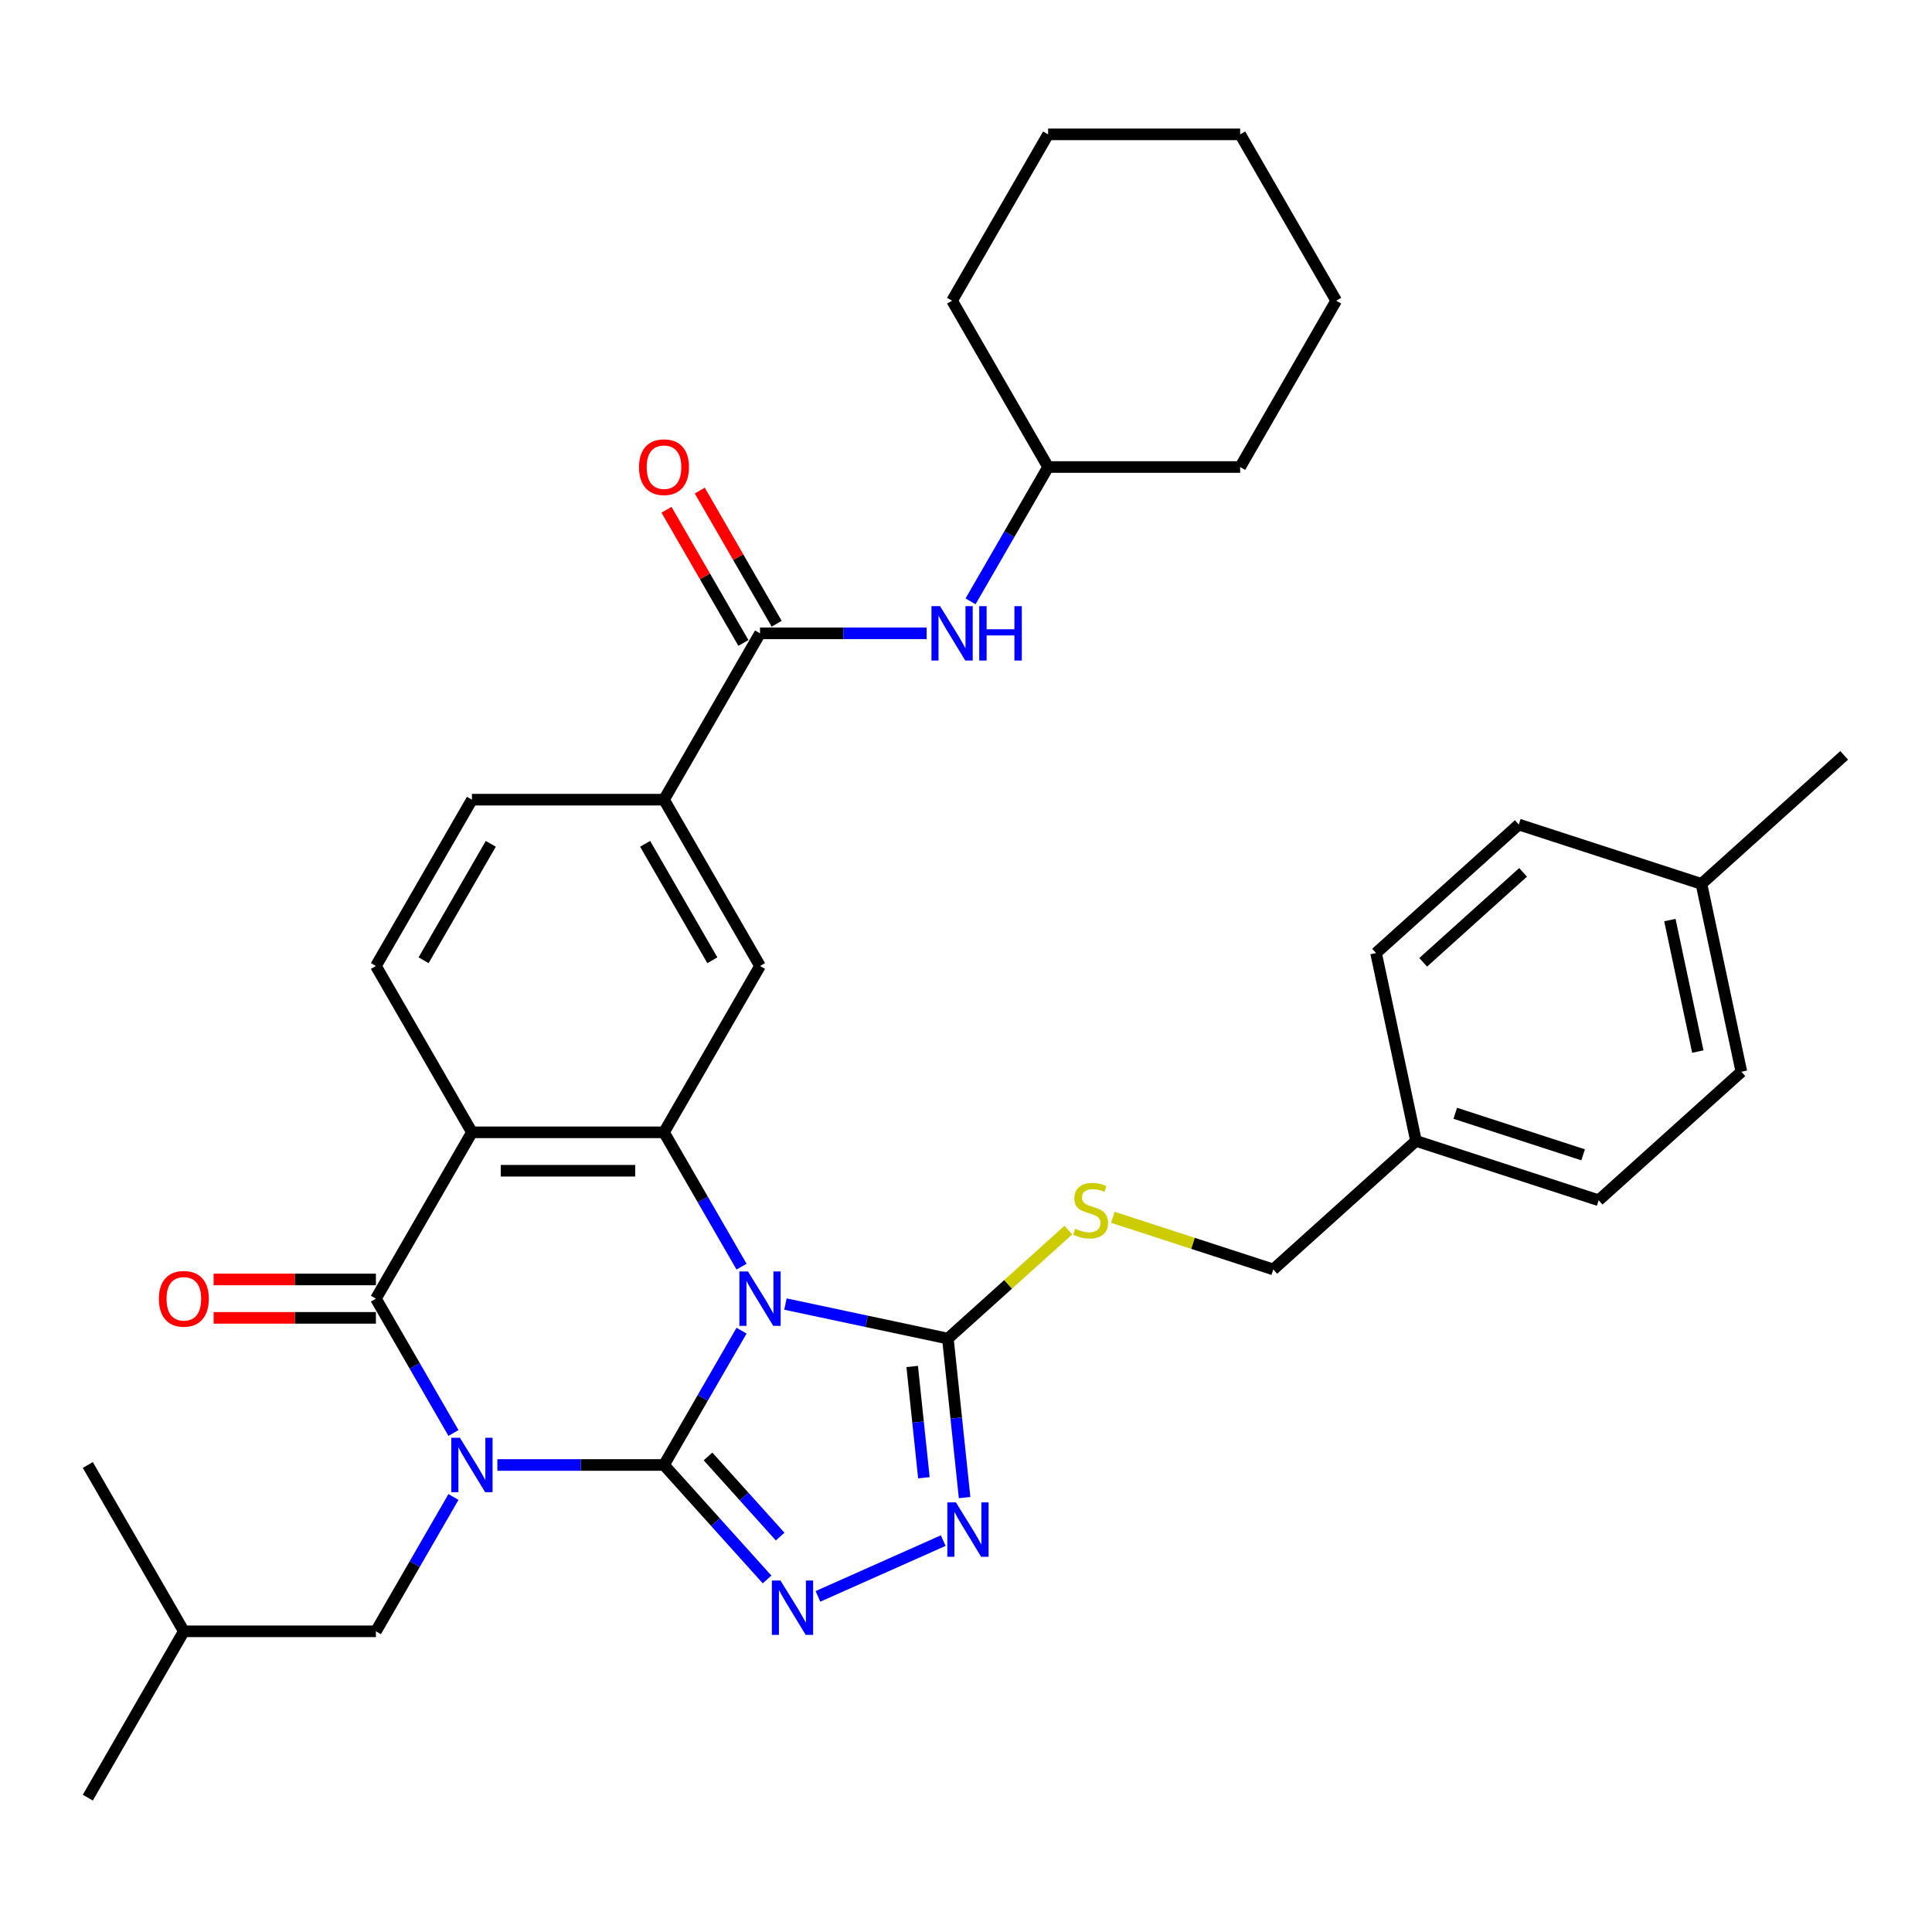 <?xml version='1.0' encoding='iso-8859-1'?>
<svg version='1.1' baseProfile='full'
              xmlns='http://www.w3.org/2000/svg'
                      xmlns:rdkit='http://www.rdkit.org/xml'
                      xmlns:xlink='http://www.w3.org/1999/xlink'
                  xml:space='preserve'
width='1000px' height='1000px' viewBox='0 0 1000 1000'>
<!-- END OF HEADER -->
<rect style='opacity:1.0;fill:#FFFFFF;stroke:none' width='1000' height='1000' x='0' y='0'> </rect>
<path class='bond-0' d='M 343.682,758.273 L 300.559,758.273' style='fill:none;fill-rule:evenodd;stroke:#000000;stroke-width:6px;stroke-linecap:butt;stroke-linejoin:miter;stroke-opacity:1' />
<path class='bond-0' d='M 300.559,758.273 L 257.435,758.273' style='fill:none;fill-rule:evenodd;stroke:#0000FF;stroke-width:6px;stroke-linecap:butt;stroke-linejoin:miter;stroke-opacity:1' />
<path class='bond-1' d='M 343.682,758.273 L 363.754,723.508' style='fill:none;fill-rule:evenodd;stroke:#000000;stroke-width:6px;stroke-linecap:butt;stroke-linejoin:miter;stroke-opacity:1' />
<path class='bond-1' d='M 363.754,723.508 L 383.825,688.744' style='fill:none;fill-rule:evenodd;stroke:#0000FF;stroke-width:6px;stroke-linecap:butt;stroke-linejoin:miter;stroke-opacity:1' />
<path class='bond-5' d='M 343.682,758.273 L 370.36,787.902' style='fill:none;fill-rule:evenodd;stroke:#000000;stroke-width:6px;stroke-linecap:butt;stroke-linejoin:miter;stroke-opacity:1' />
<path class='bond-5' d='M 370.36,787.902 L 397.038,817.531' style='fill:none;fill-rule:evenodd;stroke:#0000FF;stroke-width:6px;stroke-linecap:butt;stroke-linejoin:miter;stroke-opacity:1' />
<path class='bond-5' d='M 366.461,753.858 L 385.136,774.598' style='fill:none;fill-rule:evenodd;stroke:#000000;stroke-width:6px;stroke-linecap:butt;stroke-linejoin:miter;stroke-opacity:1' />
<path class='bond-5' d='M 385.136,774.598 L 403.81,795.339' style='fill:none;fill-rule:evenodd;stroke:#0000FF;stroke-width:6px;stroke-linecap:butt;stroke-linejoin:miter;stroke-opacity:1' />
<path class='bond-2' d='M 234.711,741.711 L 214.64,706.947' style='fill:none;fill-rule:evenodd;stroke:#0000FF;stroke-width:6px;stroke-linecap:butt;stroke-linejoin:miter;stroke-opacity:1' />
<path class='bond-2' d='M 214.64,706.947 L 194.568,672.182' style='fill:none;fill-rule:evenodd;stroke:#000000;stroke-width:6px;stroke-linecap:butt;stroke-linejoin:miter;stroke-opacity:1' />
<path class='bond-12' d='M 234.711,774.835 L 214.64,809.599' style='fill:none;fill-rule:evenodd;stroke:#0000FF;stroke-width:6px;stroke-linecap:butt;stroke-linejoin:miter;stroke-opacity:1' />
<path class='bond-12' d='M 214.64,809.599 L 194.568,844.364' style='fill:none;fill-rule:evenodd;stroke:#000000;stroke-width:6px;stroke-linecap:butt;stroke-linejoin:miter;stroke-opacity:1' />
<path class='bond-3' d='M 383.825,655.62 L 363.754,620.856' style='fill:none;fill-rule:evenodd;stroke:#0000FF;stroke-width:6px;stroke-linecap:butt;stroke-linejoin:miter;stroke-opacity:1' />
<path class='bond-3' d='M 363.754,620.856 L 343.682,586.091' style='fill:none;fill-rule:evenodd;stroke:#000000;stroke-width:6px;stroke-linecap:butt;stroke-linejoin:miter;stroke-opacity:1' />
<path class='bond-6' d='M 406.549,674.98 L 448.586,683.915' style='fill:none;fill-rule:evenodd;stroke:#0000FF;stroke-width:6px;stroke-linecap:butt;stroke-linejoin:miter;stroke-opacity:1' />
<path class='bond-6' d='M 448.586,683.915 L 490.624,692.85' style='fill:none;fill-rule:evenodd;stroke:#000000;stroke-width:6px;stroke-linecap:butt;stroke-linejoin:miter;stroke-opacity:1' />
<path class='bond-15' d='M 194.568,662.241 L 152.568,662.241' style='fill:none;fill-rule:evenodd;stroke:#000000;stroke-width:6px;stroke-linecap:butt;stroke-linejoin:miter;stroke-opacity:1' />
<path class='bond-15' d='M 152.568,662.241 L 110.568,662.241' style='fill:none;fill-rule:evenodd;stroke:#FF0000;stroke-width:6px;stroke-linecap:butt;stroke-linejoin:miter;stroke-opacity:1' />
<path class='bond-15' d='M 194.568,682.123 L 152.568,682.123' style='fill:none;fill-rule:evenodd;stroke:#000000;stroke-width:6px;stroke-linecap:butt;stroke-linejoin:miter;stroke-opacity:1' />
<path class='bond-15' d='M 152.568,682.123 L 110.568,682.123' style='fill:none;fill-rule:evenodd;stroke:#FF0000;stroke-width:6px;stroke-linecap:butt;stroke-linejoin:miter;stroke-opacity:1' />
<path class='bond-36' d='M 194.568,672.182 L 244.273,586.091' style='fill:none;fill-rule:evenodd;stroke:#000000;stroke-width:6px;stroke-linecap:butt;stroke-linejoin:miter;stroke-opacity:1' />
<path class='bond-4' d='M 343.682,586.091 L 244.273,586.091' style='fill:none;fill-rule:evenodd;stroke:#000000;stroke-width:6px;stroke-linecap:butt;stroke-linejoin:miter;stroke-opacity:1' />
<path class='bond-4' d='M 328.771,605.973 L 259.185,605.973' style='fill:none;fill-rule:evenodd;stroke:#000000;stroke-width:6px;stroke-linecap:butt;stroke-linejoin:miter;stroke-opacity:1' />
<path class='bond-9' d='M 343.682,586.091 L 393.387,500' style='fill:none;fill-rule:evenodd;stroke:#000000;stroke-width:6px;stroke-linecap:butt;stroke-linejoin:miter;stroke-opacity:1' />
<path class='bond-11' d='M 244.273,586.091 L 194.568,500' style='fill:none;fill-rule:evenodd;stroke:#000000;stroke-width:6px;stroke-linecap:butt;stroke-linejoin:miter;stroke-opacity:1' />
<path class='bond-7' d='M 423.362,826.288 L 488.214,797.415' style='fill:none;fill-rule:evenodd;stroke:#0000FF;stroke-width:6px;stroke-linecap:butt;stroke-linejoin:miter;stroke-opacity:1' />
<path class='bond-13' d='M 490.624,692.85 L 521.806,664.774' style='fill:none;fill-rule:evenodd;stroke:#000000;stroke-width:6px;stroke-linecap:butt;stroke-linejoin:miter;stroke-opacity:1' />
<path class='bond-13' d='M 521.806,664.774 L 552.988,636.698' style='fill:none;fill-rule:evenodd;stroke:#CCCC00;stroke-width:6px;stroke-linecap:butt;stroke-linejoin:miter;stroke-opacity:1' />
<path class='bond-35' d='M 490.624,692.85 L 494.949,734.002' style='fill:none;fill-rule:evenodd;stroke:#000000;stroke-width:6px;stroke-linecap:butt;stroke-linejoin:miter;stroke-opacity:1' />
<path class='bond-35' d='M 494.949,734.002 L 499.274,775.153' style='fill:none;fill-rule:evenodd;stroke:#0000FF;stroke-width:6px;stroke-linecap:butt;stroke-linejoin:miter;stroke-opacity:1' />
<path class='bond-35' d='M 472.149,707.274 L 475.176,736.08' style='fill:none;fill-rule:evenodd;stroke:#000000;stroke-width:6px;stroke-linecap:butt;stroke-linejoin:miter;stroke-opacity:1' />
<path class='bond-35' d='M 475.176,736.08 L 478.204,764.886' style='fill:none;fill-rule:evenodd;stroke:#0000FF;stroke-width:6px;stroke-linecap:butt;stroke-linejoin:miter;stroke-opacity:1' />
<path class='bond-8' d='M 393.387,327.818 L 343.682,413.909' style='fill:none;fill-rule:evenodd;stroke:#000000;stroke-width:6px;stroke-linecap:butt;stroke-linejoin:miter;stroke-opacity:1' />
<path class='bond-14' d='M 393.387,327.818 L 436.511,327.818' style='fill:none;fill-rule:evenodd;stroke:#000000;stroke-width:6px;stroke-linecap:butt;stroke-linejoin:miter;stroke-opacity:1' />
<path class='bond-14' d='M 436.511,327.818 L 479.635,327.818' style='fill:none;fill-rule:evenodd;stroke:#0000FF;stroke-width:6px;stroke-linecap:butt;stroke-linejoin:miter;stroke-opacity:1' />
<path class='bond-17' d='M 401.996,322.848 L 382.097,288.381' style='fill:none;fill-rule:evenodd;stroke:#000000;stroke-width:6px;stroke-linecap:butt;stroke-linejoin:miter;stroke-opacity:1' />
<path class='bond-17' d='M 382.097,288.381 L 362.198,253.915' style='fill:none;fill-rule:evenodd;stroke:#FF0000;stroke-width:6px;stroke-linecap:butt;stroke-linejoin:miter;stroke-opacity:1' />
<path class='bond-17' d='M 384.778,332.789 L 364.879,298.322' style='fill:none;fill-rule:evenodd;stroke:#000000;stroke-width:6px;stroke-linecap:butt;stroke-linejoin:miter;stroke-opacity:1' />
<path class='bond-17' d='M 364.879,298.322 L 344.98,263.856' style='fill:none;fill-rule:evenodd;stroke:#FF0000;stroke-width:6px;stroke-linecap:butt;stroke-linejoin:miter;stroke-opacity:1' />
<path class='bond-10' d='M 393.387,500 L 343.682,413.909' style='fill:none;fill-rule:evenodd;stroke:#000000;stroke-width:6px;stroke-linecap:butt;stroke-linejoin:miter;stroke-opacity:1' />
<path class='bond-10' d='M 368.713,497.027 L 333.92,436.764' style='fill:none;fill-rule:evenodd;stroke:#000000;stroke-width:6px;stroke-linecap:butt;stroke-linejoin:miter;stroke-opacity:1' />
<path class='bond-37' d='M 343.682,413.909 L 244.273,413.909' style='fill:none;fill-rule:evenodd;stroke:#000000;stroke-width:6px;stroke-linecap:butt;stroke-linejoin:miter;stroke-opacity:1' />
<path class='bond-16' d='M 194.568,500 L 244.273,413.909' style='fill:none;fill-rule:evenodd;stroke:#000000;stroke-width:6px;stroke-linecap:butt;stroke-linejoin:miter;stroke-opacity:1' />
<path class='bond-16' d='M 219.242,497.027 L 254.036,436.764' style='fill:none;fill-rule:evenodd;stroke:#000000;stroke-width:6px;stroke-linecap:butt;stroke-linejoin:miter;stroke-opacity:1' />
<path class='bond-26' d='M 194.568,844.364 L 95.159,844.364' style='fill:none;fill-rule:evenodd;stroke:#000000;stroke-width:6px;stroke-linecap:butt;stroke-linejoin:miter;stroke-opacity:1' />
<path class='bond-18' d='M 576.011,630.073 L 617.527,643.562' style='fill:none;fill-rule:evenodd;stroke:#CCCC00;stroke-width:6px;stroke-linecap:butt;stroke-linejoin:miter;stroke-opacity:1' />
<path class='bond-18' d='M 617.527,643.562 L 659.043,657.052' style='fill:none;fill-rule:evenodd;stroke:#000000;stroke-width:6px;stroke-linecap:butt;stroke-linejoin:miter;stroke-opacity:1' />
<path class='bond-20' d='M 502.358,311.256 L 522.43,276.492' style='fill:none;fill-rule:evenodd;stroke:#0000FF;stroke-width:6px;stroke-linecap:butt;stroke-linejoin:miter;stroke-opacity:1' />
<path class='bond-20' d='M 522.43,276.492 L 542.501,241.727' style='fill:none;fill-rule:evenodd;stroke:#000000;stroke-width:6px;stroke-linecap:butt;stroke-linejoin:miter;stroke-opacity:1' />
<path class='bond-19' d='M 659.043,657.052 L 732.919,590.534' style='fill:none;fill-rule:evenodd;stroke:#000000;stroke-width:6px;stroke-linecap:butt;stroke-linejoin:miter;stroke-opacity:1' />
<path class='bond-22' d='M 732.919,590.534 L 712.251,493.297' style='fill:none;fill-rule:evenodd;stroke:#000000;stroke-width:6px;stroke-linecap:butt;stroke-linejoin:miter;stroke-opacity:1' />
<path class='bond-23' d='M 732.919,590.534 L 827.463,621.253' style='fill:none;fill-rule:evenodd;stroke:#000000;stroke-width:6px;stroke-linecap:butt;stroke-linejoin:miter;stroke-opacity:1' />
<path class='bond-23' d='M 753.244,576.233 L 819.425,597.736' style='fill:none;fill-rule:evenodd;stroke:#000000;stroke-width:6px;stroke-linecap:butt;stroke-linejoin:miter;stroke-opacity:1' />
<path class='bond-28' d='M 542.501,241.727 L 641.91,241.727' style='fill:none;fill-rule:evenodd;stroke:#000000;stroke-width:6px;stroke-linecap:butt;stroke-linejoin:miter;stroke-opacity:1' />
<path class='bond-29' d='M 542.501,241.727 L 492.796,155.636' style='fill:none;fill-rule:evenodd;stroke:#000000;stroke-width:6px;stroke-linecap:butt;stroke-linejoin:miter;stroke-opacity:1' />
<path class='bond-21' d='M 880.67,457.498 L 901.338,554.735' style='fill:none;fill-rule:evenodd;stroke:#000000;stroke-width:6px;stroke-linecap:butt;stroke-linejoin:miter;stroke-opacity:1' />
<path class='bond-21' d='M 864.323,476.217 L 878.791,544.283' style='fill:none;fill-rule:evenodd;stroke:#000000;stroke-width:6px;stroke-linecap:butt;stroke-linejoin:miter;stroke-opacity:1' />
<path class='bond-27' d='M 880.67,457.498 L 954.545,390.98' style='fill:none;fill-rule:evenodd;stroke:#000000;stroke-width:6px;stroke-linecap:butt;stroke-linejoin:miter;stroke-opacity:1' />
<path class='bond-38' d='M 880.67,457.498 L 786.126,426.779' style='fill:none;fill-rule:evenodd;stroke:#000000;stroke-width:6px;stroke-linecap:butt;stroke-linejoin:miter;stroke-opacity:1' />
<path class='bond-25' d='M 712.251,493.297 L 786.126,426.779' style='fill:none;fill-rule:evenodd;stroke:#000000;stroke-width:6px;stroke-linecap:butt;stroke-linejoin:miter;stroke-opacity:1' />
<path class='bond-25' d='M 736.635,498.094 L 788.348,451.532' style='fill:none;fill-rule:evenodd;stroke:#000000;stroke-width:6px;stroke-linecap:butt;stroke-linejoin:miter;stroke-opacity:1' />
<path class='bond-24' d='M 827.463,621.253 L 901.338,554.735' style='fill:none;fill-rule:evenodd;stroke:#000000;stroke-width:6px;stroke-linecap:butt;stroke-linejoin:miter;stroke-opacity:1' />
<path class='bond-30' d='M 95.159,844.364 L 45.455,930.455' style='fill:none;fill-rule:evenodd;stroke:#000000;stroke-width:6px;stroke-linecap:butt;stroke-linejoin:miter;stroke-opacity:1' />
<path class='bond-31' d='M 95.159,844.364 L 45.455,758.273' style='fill:none;fill-rule:evenodd;stroke:#000000;stroke-width:6px;stroke-linecap:butt;stroke-linejoin:miter;stroke-opacity:1' />
<path class='bond-32' d='M 641.91,241.727 L 691.615,155.636' style='fill:none;fill-rule:evenodd;stroke:#000000;stroke-width:6px;stroke-linecap:butt;stroke-linejoin:miter;stroke-opacity:1' />
<path class='bond-33' d='M 492.796,155.636 L 542.501,69.545' style='fill:none;fill-rule:evenodd;stroke:#000000;stroke-width:6px;stroke-linecap:butt;stroke-linejoin:miter;stroke-opacity:1' />
<path class='bond-39' d='M 691.615,155.636 L 641.91,69.545' style='fill:none;fill-rule:evenodd;stroke:#000000;stroke-width:6px;stroke-linecap:butt;stroke-linejoin:miter;stroke-opacity:1' />
<path class='bond-34' d='M 542.501,69.545 L 641.91,69.545' style='fill:none;fill-rule:evenodd;stroke:#000000;stroke-width:6px;stroke-linecap:butt;stroke-linejoin:miter;stroke-opacity:1' />
<path  class='atom-1' d='M 238.05 744.197
L 247.275 759.108
Q 248.19 760.579, 249.661 763.243
Q 251.132 765.908, 251.212 766.067
L 251.212 744.197
L 254.95 744.197
L 254.95 772.349
L 251.093 772.349
L 241.191 756.046
Q 240.038 754.138, 238.806 751.951
Q 237.613 749.763, 237.255 749.088
L 237.255 772.349
L 233.597 772.349
L 233.597 744.197
L 238.05 744.197
' fill='#0000FF'/>
<path  class='atom-2' d='M 387.164 658.106
L 396.389 673.017
Q 397.304 674.488, 398.775 677.152
Q 400.246 679.817, 400.326 679.976
L 400.326 658.106
L 404.064 658.106
L 404.064 686.258
L 400.207 686.258
L 390.305 669.955
Q 389.152 668.047, 387.92 665.86
Q 386.727 663.673, 386.369 662.997
L 386.369 686.258
L 382.711 686.258
L 382.711 658.106
L 387.164 658.106
' fill='#0000FF'/>
<path  class='atom-6' d='M 403.977 818.072
L 413.202 832.983
Q 414.117 834.455, 415.588 837.119
Q 417.059 839.783, 417.139 839.942
L 417.139 818.072
L 420.877 818.072
L 420.877 846.225
L 417.02 846.225
L 407.119 829.922
Q 405.965 828.013, 404.733 825.826
Q 403.54 823.639, 403.182 822.963
L 403.182 846.225
L 399.524 846.225
L 399.524 818.072
L 403.977 818.072
' fill='#0000FF'/>
<path  class='atom-8' d='M 494.792 777.639
L 504.017 792.55
Q 504.932 794.021, 506.403 796.686
Q 507.874 799.35, 507.954 799.509
L 507.954 777.639
L 511.692 777.639
L 511.692 805.791
L 507.835 805.791
L 497.933 789.488
Q 496.78 787.58, 495.548 785.393
Q 494.355 783.206, 493.997 782.53
L 493.997 805.791
L 490.339 805.791
L 490.339 777.639
L 494.792 777.639
' fill='#0000FF'/>
<path  class='atom-14' d='M 556.547 635.995
Q 556.865 636.114, 558.177 636.671
Q 559.489 637.228, 560.921 637.586
Q 562.392 637.904, 563.824 637.904
Q 566.488 637.904, 568.039 636.631
Q 569.589 635.319, 569.589 633.053
Q 569.589 631.502, 568.794 630.547
Q 568.039 629.593, 566.846 629.076
Q 565.653 628.559, 563.665 627.963
Q 561.159 627.207, 559.648 626.492
Q 558.177 625.776, 557.104 624.265
Q 556.07 622.754, 556.07 620.209
Q 556.07 616.67, 558.455 614.483
Q 560.881 612.296, 565.653 612.296
Q 568.913 612.296, 572.611 613.847
L 571.697 616.909
Q 568.317 615.517, 565.772 615.517
Q 563.028 615.517, 561.517 616.67
Q 560.006 617.783, 560.046 619.732
Q 560.046 621.243, 560.802 622.157
Q 561.597 623.072, 562.71 623.589
Q 563.863 624.106, 565.772 624.702
Q 568.317 625.497, 569.828 626.293
Q 571.339 627.088, 572.413 628.718
Q 573.526 630.309, 573.526 633.053
Q 573.526 636.949, 570.902 639.057
Q 568.317 641.125, 563.983 641.125
Q 561.478 641.125, 559.569 640.568
Q 557.7 640.051, 555.473 639.136
L 556.547 635.995
' fill='#CCCC00'/>
<path  class='atom-15' d='M 486.573 313.742
L 495.799 328.653
Q 496.713 330.124, 498.184 332.789
Q 499.656 335.453, 499.735 335.612
L 499.735 313.742
L 503.473 313.742
L 503.473 341.894
L 499.616 341.894
L 489.715 325.591
Q 488.562 323.683, 487.329 321.496
Q 486.136 319.309, 485.778 318.633
L 485.778 341.894
L 482.12 341.894
L 482.12 313.742
L 486.573 313.742
' fill='#0000FF'/>
<path  class='atom-15' d='M 506.853 313.742
L 510.67 313.742
L 510.67 325.711
L 525.065 325.711
L 525.065 313.742
L 528.882 313.742
L 528.882 341.894
L 525.065 341.894
L 525.065 328.892
L 510.67 328.892
L 510.67 341.894
L 506.853 341.894
L 506.853 313.742
' fill='#0000FF'/>
<path  class='atom-16' d='M 82.236 672.261
Q 82.236 665.502, 85.576 661.724
Q 88.916 657.947, 95.159 657.947
Q 101.402 657.947, 104.742 661.724
Q 108.082 665.502, 108.082 672.261
Q 108.082 679.101, 104.702 682.998
Q 101.323 686.855, 95.159 686.855
Q 88.956 686.855, 85.576 682.998
Q 82.236 679.141, 82.236 672.261
M 95.159 683.674
Q 99.454 683.674, 101.76 680.811
Q 104.106 677.908, 104.106 672.261
Q 104.106 666.734, 101.76 663.951
Q 99.454 661.128, 95.159 661.128
Q 90.865 661.128, 88.519 663.911
Q 86.212 666.695, 86.212 672.261
Q 86.212 677.948, 88.519 680.811
Q 90.865 683.674, 95.159 683.674
' fill='#FF0000'/>
<path  class='atom-18' d='M 330.759 241.807
Q 330.759 235.047, 334.099 231.269
Q 337.44 227.492, 343.682 227.492
Q 349.925 227.492, 353.265 231.269
Q 356.606 235.047, 356.606 241.807
Q 356.606 248.646, 353.226 252.543
Q 349.846 256.4, 343.682 256.4
Q 337.479 256.4, 334.099 252.543
Q 330.759 248.686, 330.759 241.807
M 343.682 253.219
Q 347.977 253.219, 350.283 250.356
Q 352.629 247.453, 352.629 241.807
Q 352.629 236.279, 350.283 233.496
Q 347.977 230.673, 343.682 230.673
Q 339.388 230.673, 337.042 233.456
Q 334.736 236.24, 334.736 241.807
Q 334.736 247.493, 337.042 250.356
Q 339.388 253.219, 343.682 253.219
' fill='#FF0000'/>
</svg>
